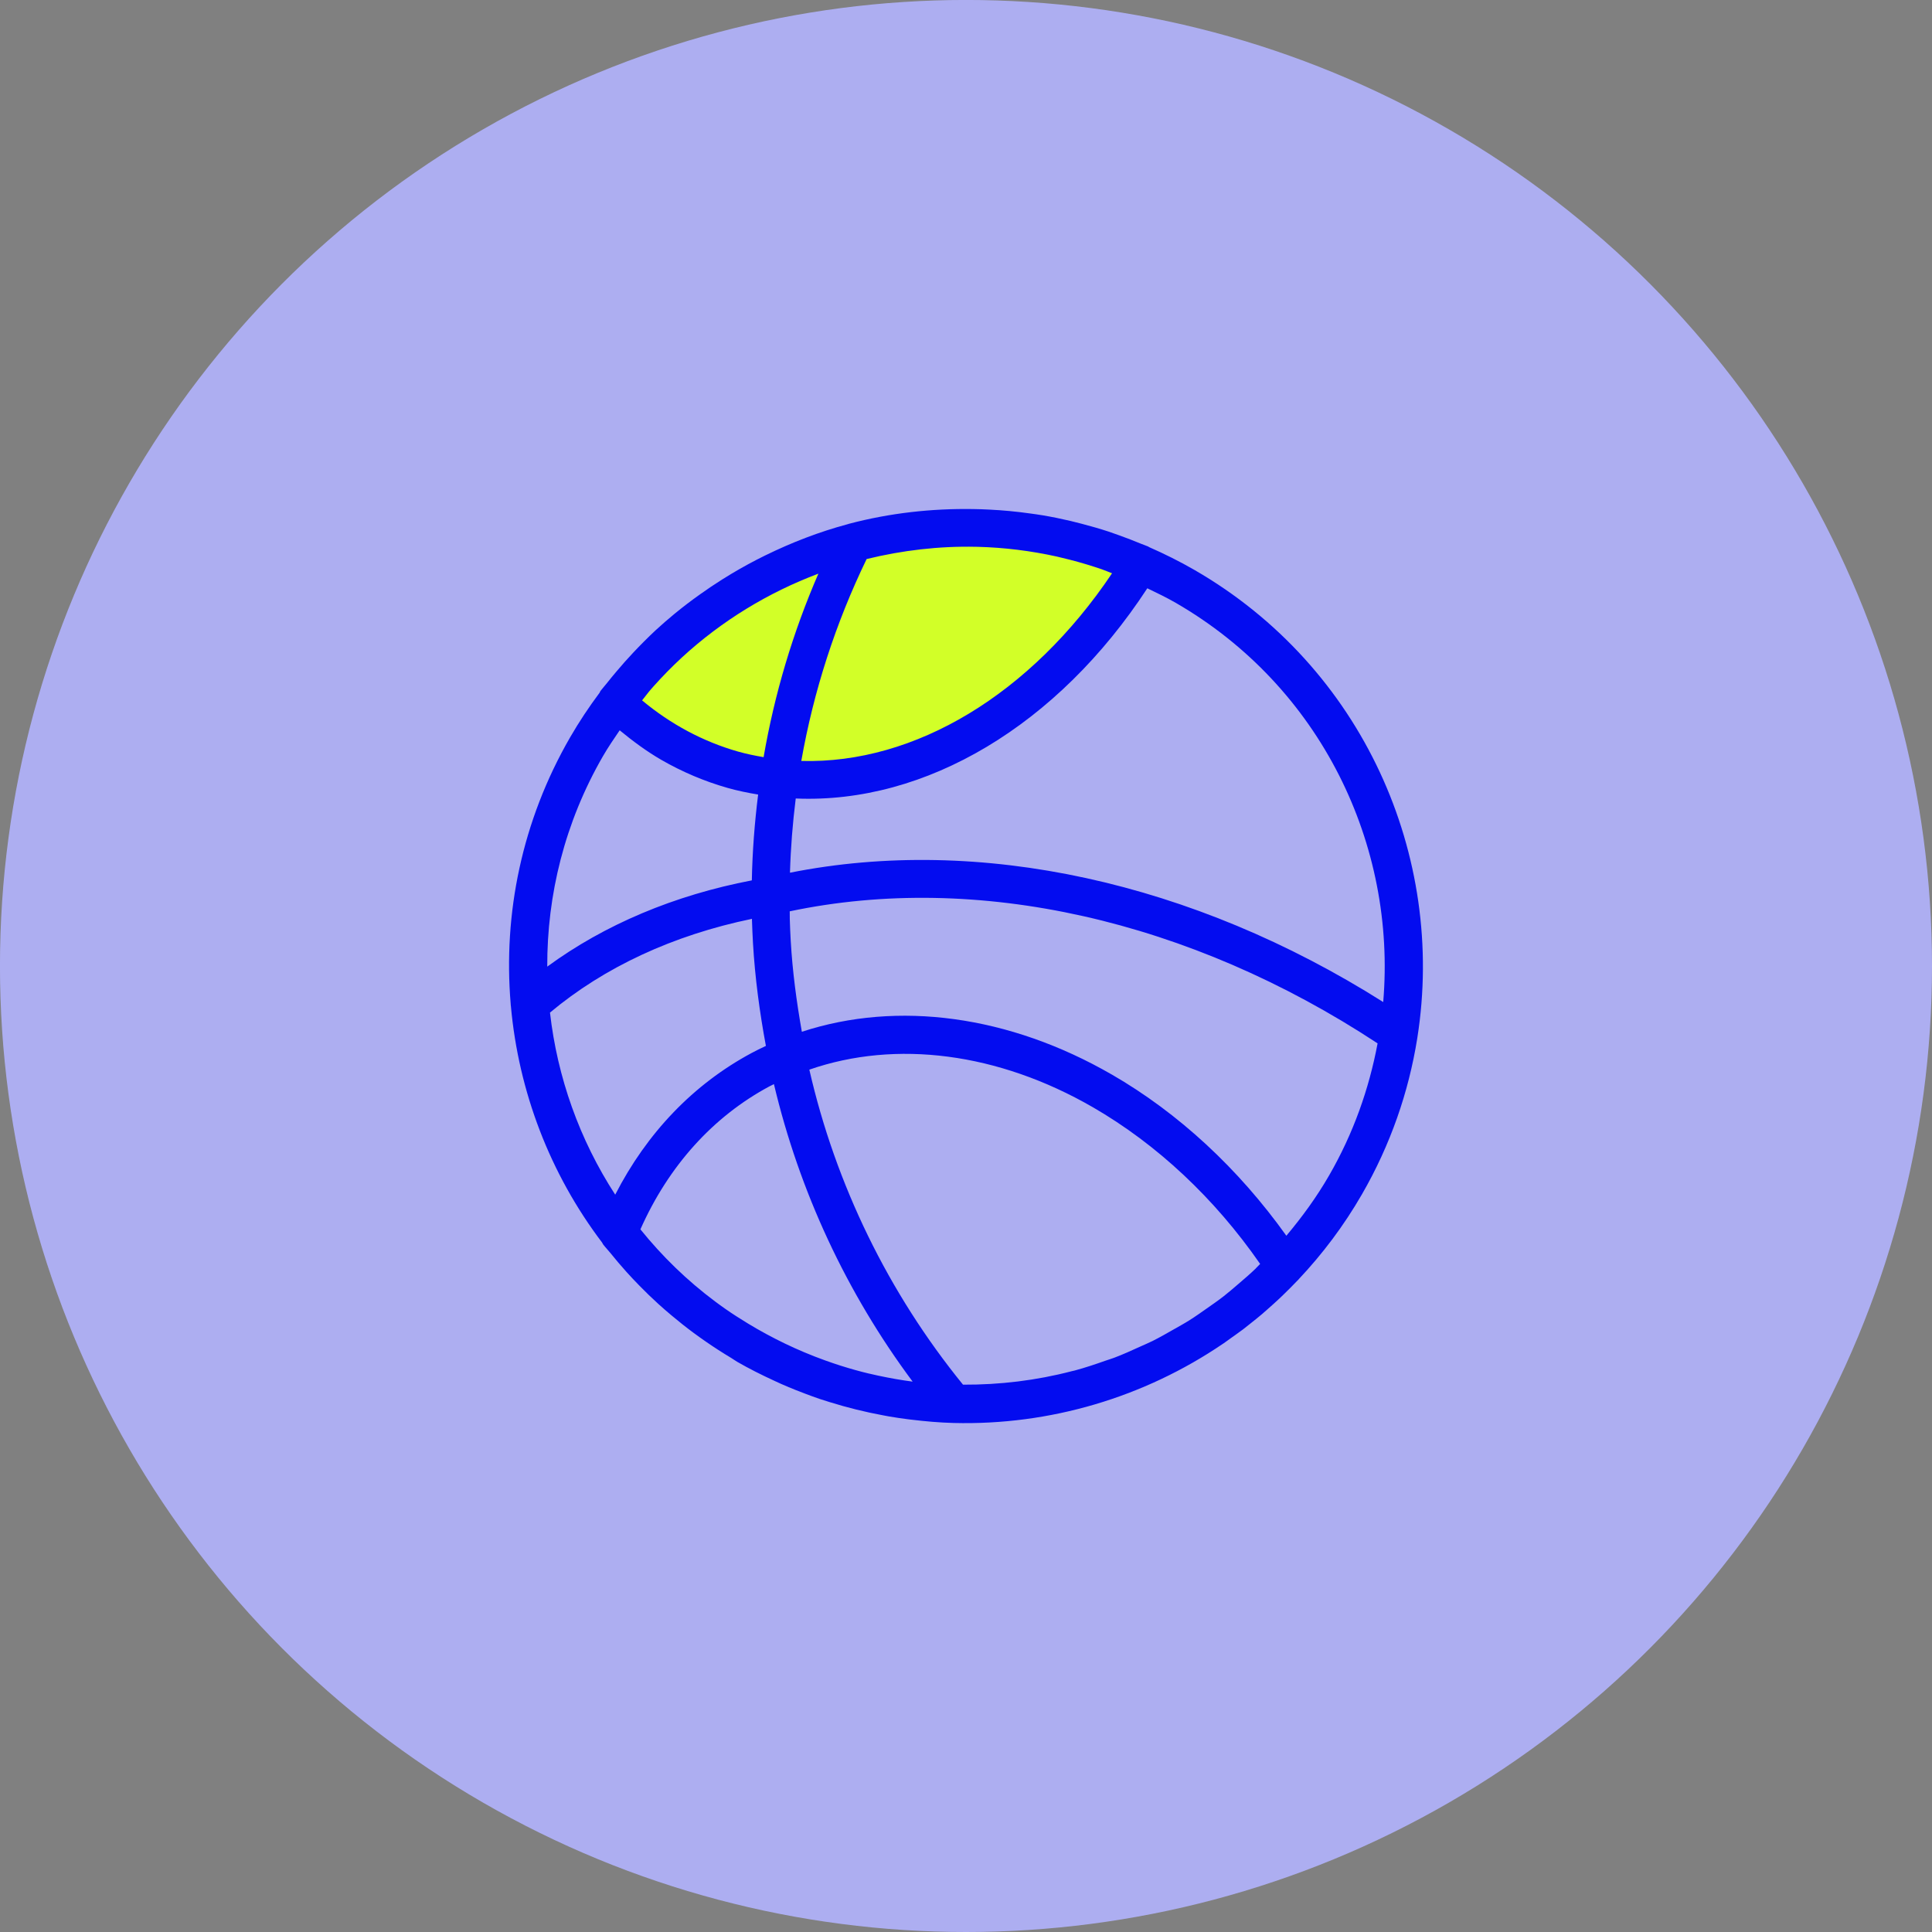 <svg xmlns:dc="http://purl.org/dc/elements/1.1/" xmlns:cc="http://creativecommons.org/ns#" xmlns:rdf="http://www.w3.org/1999/02/22-rdf-syntax-ns#" xmlns:svg="http://www.w3.org/2000/svg" xmlns="http://www.w3.org/2000/svg" xmlns:sodipodi="http://sodipodi.sourceforge.net/DTD/sodipodi-0.dtd" xmlns:inkscape="http://www.inkscape.org/namespaces/inkscape" width="63.235mm" height="63.235mm" viewBox="0 0 63.235 63.235" id="svg1529" inkscape:version="1.0.2-2 (e86c870879, 2021-01-15)" sodipodi:docname="Ateliers APA.svg"><rect x="0" y="0" width="63.235" height="63.235" fill="#808080" stroke="none"/><defs id="defs1523"></defs><g inkscape:label="Calque 1" inkscape:groupmode="layer" id="layer1" transform="translate(-22.055,-86.311)"><g id="g1514" transform="translate(794.097,-74.556)"><circle style="fill:#adaef1;fill-opacity:1;stroke:none;stroke-width:5;stroke-linejoin:round;paint-order:stroke markers fill;stop-color:#000000" id="circle1454" cx="-740.425" cy="192.484" r="31.618"></circle><g id="g1508" transform="translate(-1.7610011e-4,-9.7132341e-5)"><path style="fill:#d2ff28;fill-opacity:1;stroke:none;stroke-width:0.265px;stroke-linecap:butt;stroke-linejoin:miter;stroke-opacity:1" d="m -751.875,184.117 2.585,1.47 2.806,0.823 c 0,0 2.993,-0.327 3.087,-0.327 0.094,0 4.63,-1.45 4.63,-1.45 l 2.268,-2.83 0.982,-1.754 0.468,-0.608 c 0,0 -2.596,-0.889 -2.713,-0.935 -0.117,-0.047 -4.022,-0.21 -4.163,-0.21 -0.14,0 -3.157,0.912 -3.157,0.912 l -4.28,1.824 -1.988,2.175 z" id="path1465" sodipodi:nodetypes="cccsccccsscccc"></path><path style="fill:#030cf0;fill-opacity:1;fill-rule:nonzero;stroke:none;stroke-width:0.295" d="m -754.041,194.01 c 1.775,-1.486 4.03,-2.535 6.611,-3.069 2.8e-4,0.013 -3.5e-4,0.025 3.1e-4,0.038 0.008,0.252 0.019,0.502 0.033,0.755 0.065,1.125 0.216,2.253 0.423,3.366 -0.167,0.077 -0.324,0.155 -0.471,0.234 -1.899,1.019 -3.423,2.61 -4.461,4.635 -1.169,-1.799 -1.894,-3.843 -2.135,-5.96 z m 2.281,-9.24 c 0.435,0.358 0.884,0.69 1.359,0.965 0.686,0.396 1.418,0.706 2.174,0.921 0.32,0.091 0.656,0.16 0.999,0.217 -0.116,0.93 -0.188,1.869 -0.206,2.809 -2.535,0.485 -4.82,1.447 -6.696,2.823 -0.008,-2.342 0.569,-4.715 1.822,-6.886 0.17,-0.295 0.36,-0.571 0.548,-0.848 z m 11.73,-6.005 c 0.859,0.023 1.721,0.129 2.573,0.317 0.059,0.013 0.118,0.03 0.177,0.043 0.354,0.083 0.706,0.181 1.055,0.294 0.08,0.026 0.16,0.052 0.24,0.079 0.115,0.039 0.227,0.09 0.341,0.133 -2.653,3.955 -6.451,6.245 -10.171,6.142 0.404,-2.291 1.122,-4.509 2.138,-6.608 1.168,-0.286 2.372,-0.428 3.584,-0.401 0.021,1.9e-4 0.041,1.4e-4 0.062,5.8e-4 z m -10.699,4.655 c 0.031,-0.035 0.061,-0.069 0.092,-0.104 0.283,-0.316 0.578,-0.618 0.885,-0.902 0.008,-0.008 0.016,-0.015 0.024,-0.023 1.314,-1.21 2.838,-2.134 4.472,-2.748 -0.835,1.925 -1.436,3.938 -1.793,6.006 -0.287,-0.049 -0.569,-0.107 -0.84,-0.184 -1.133,-0.323 -2.196,-0.889 -3.137,-1.674 0.1,-0.122 0.193,-0.253 0.297,-0.371 z m 23.96,10.244 c -6.237,-3.943 -13.23,-5.466 -19.417,-4.233 0.024,-0.814 0.088,-1.625 0.189,-2.429 4.257,0.182 8.577,-2.398 11.507,-6.88 0.311,0.15 0.623,0.299 0.927,0.474 4.756,2.746 7.231,7.928 6.794,13.069 z m -8.884,2.373 c -3.353,-1.936 -7.004,-2.429 -10.144,-1.4 -0.174,-0.985 -0.307,-1.98 -0.364,-2.973 -0.014,-0.242 -0.024,-0.483 -0.031,-0.722 -0.003,-0.082 -9e-5,-0.164 -0.002,-0.247 6.123,-1.289 13.084,0.269 19.241,4.322 -0.278,1.483 -0.791,2.945 -1.587,4.323 -0.411,0.713 -0.887,1.364 -1.399,1.973 -1.569,-2.197 -3.528,-4.015 -5.714,-5.277 z m -7.934,9.791 c -0.314,-0.074 -0.627,-0.163 -0.938,-0.261 -0.169,-0.054 -0.337,-0.111 -0.504,-0.171 -0.231,-0.082 -0.46,-0.173 -0.688,-0.268 -0.217,-0.091 -0.431,-0.188 -0.643,-0.29 -0.201,-0.097 -0.4,-0.199 -0.598,-0.306 -0.205,-0.11 -0.406,-0.226 -0.605,-0.347 -0.254,-0.155 -0.505,-0.314 -0.746,-0.483 -0.108,-0.075 -0.214,-0.154 -0.32,-0.232 -0.931,-0.694 -1.747,-1.492 -2.452,-2.366 0.921,-2.074 2.374,-3.688 4.221,-4.679 0.047,-0.025 0.1,-0.05 0.149,-0.074 0.832,3.51 2.38,6.839 4.54,9.737 -0.375,-0.048 -0.75,-0.116 -1.123,-0.195 -0.098,-0.021 -0.196,-0.042 -0.293,-0.066 z m 12.651,-3.447 c -0.186,0.179 -0.381,0.347 -0.577,0.514 -0.156,0.134 -0.312,0.269 -0.473,0.395 -0.182,0.142 -0.371,0.273 -0.56,0.405 -0.189,0.132 -0.377,0.267 -0.572,0.389 -0.165,0.104 -0.336,0.196 -0.505,0.293 -0.23,0.131 -0.459,0.263 -0.695,0.381 -0.135,0.067 -0.275,0.124 -0.412,0.187 -0.278,0.127 -0.556,0.253 -0.842,0.361 -0.092,0.035 -0.188,0.062 -0.281,0.095 -0.334,0.118 -0.669,0.231 -1.011,0.323 -0.032,0.009 -0.065,0.014 -0.096,0.022 -1.159,0.303 -2.357,0.448 -3.562,0.442 -2.442,-3.002 -4.17,-6.549 -5.03,-10.311 2.836,-0.984 6.182,-0.557 9.279,1.23 2.102,1.214 3.987,2.981 5.476,5.129 -0.047,0.047 -0.092,0.097 -0.14,0.143 z m -0.714,2.21 c 0.099,-0.072 0.199,-0.142 0.297,-0.216 0.08,-0.061 0.157,-0.124 0.235,-0.186 0.127,-0.1 0.253,-0.201 0.377,-0.306 0.06,-0.051 0.119,-0.105 0.179,-0.157 0.138,-0.121 0.274,-0.243 0.408,-0.369 0.048,-0.045 0.095,-0.092 0.143,-0.138 0.142,-0.138 0.282,-0.278 0.419,-0.422 0.016,-0.017 0.033,-0.033 0.05,-0.05 0.003,-0.003 0.004,-0.008 0.008,-0.011 0.778,-0.826 1.476,-1.75 2.067,-2.775 0.937,-1.623 1.531,-3.351 1.811,-5.1 0.003,-0.011 0.003,-0.022 0.005,-0.033 0.937,-5.94 -1.781,-12.122 -7.292,-15.304 -0.489,-0.282 -0.987,-0.53 -1.492,-0.751 -0.009,-0.004 -0.015,-0.013 -0.024,-0.017 -0.075,-0.033 -0.153,-0.057 -0.228,-0.088 -0.237,-0.098 -0.474,-0.19 -0.714,-0.276 -0.117,-0.042 -0.234,-0.085 -0.352,-0.124 -0.289,-0.095 -0.581,-0.178 -0.874,-0.255 -0.124,-0.033 -0.248,-0.064 -0.372,-0.094 -0.303,-0.071 -0.608,-0.134 -0.913,-0.185 -0.13,-0.022 -0.261,-0.04 -0.392,-0.058 -0.23,-0.033 -0.461,-0.06 -0.692,-0.082 -0.219,-0.021 -0.438,-0.036 -0.657,-0.047 -0.178,-0.009 -0.355,-0.016 -0.533,-0.018 -1.366,-0.022 -2.736,0.13 -4.068,0.482 -0.012,0.003 -0.023,0.008 -0.035,0.011 -0.002,5.3e-4 -0.003,8.4e-4 -0.006,0.002 -0.932,0.249 -1.83,0.597 -2.691,1.018 -0.003,0.002 -0.005,0.003 -0.007,0.003 -0.383,0.188 -0.757,0.391 -1.123,0.611 -0.099,0.059 -0.196,0.119 -0.293,0.18 -0.246,0.156 -0.487,0.317 -0.724,0.487 -0.14,0.1 -0.28,0.201 -0.417,0.306 -0.142,0.109 -0.283,0.22 -0.421,0.334 -0.208,0.172 -0.413,0.349 -0.612,0.533 -0.13,0.119 -0.255,0.244 -0.38,0.368 -0.119,0.119 -0.236,0.24 -0.352,0.363 -0.19,0.202 -0.374,0.409 -0.553,0.622 -0.106,0.126 -0.211,0.252 -0.313,0.382 -0.067,0.085 -0.141,0.165 -0.207,0.252 -0.013,0.017 -0.017,0.037 -0.027,0.055 -0.346,0.464 -0.671,0.95 -0.967,1.463 -1.582,2.739 -2.192,5.776 -1.946,8.712 -0.002,0.029 0.007,0.058 0.008,0.088 0.251,2.787 1.274,5.479 2.985,7.736 0.013,0.022 0.023,0.046 0.038,0.066 0.07,0.092 0.151,0.173 0.223,0.263 0.173,0.215 0.351,0.425 0.536,0.631 0.137,0.152 0.277,0.3 0.42,0.446 0.202,0.207 0.41,0.409 0.626,0.605 0.14,0.127 0.283,0.251 0.429,0.373 0.233,0.196 0.472,0.386 0.719,0.569 0.137,0.101 0.275,0.199 0.415,0.296 0.266,0.184 0.539,0.36 0.82,0.528 0.067,0.04 0.127,0.086 0.194,0.125 0.397,0.229 0.806,0.433 1.221,0.624 0.076,0.035 0.151,0.071 0.227,0.104 0.161,0.071 0.323,0.138 0.486,0.203 0.102,0.041 0.204,0.08 0.306,0.118 0.154,0.058 0.308,0.115 0.464,0.168 0.107,0.036 0.215,0.068 0.322,0.102 0.576,0.18 1.161,0.325 1.753,0.434 0.062,0.012 0.125,0.024 0.187,0.035 0.207,0.036 0.415,0.066 0.624,0.093 0.033,0.004 0.066,0.008 0.099,0.012 0.463,0.056 0.928,0.098 1.395,0.11 3.16,0.081 6.239,-0.842 8.808,-2.587 0.011,-0.008 0.023,-0.014 0.034,-0.022 0.113,-0.078 0.224,-0.16 0.336,-0.241 z" id="path11" inkscape:connector-curvature="0"></path></g></g></g></svg>